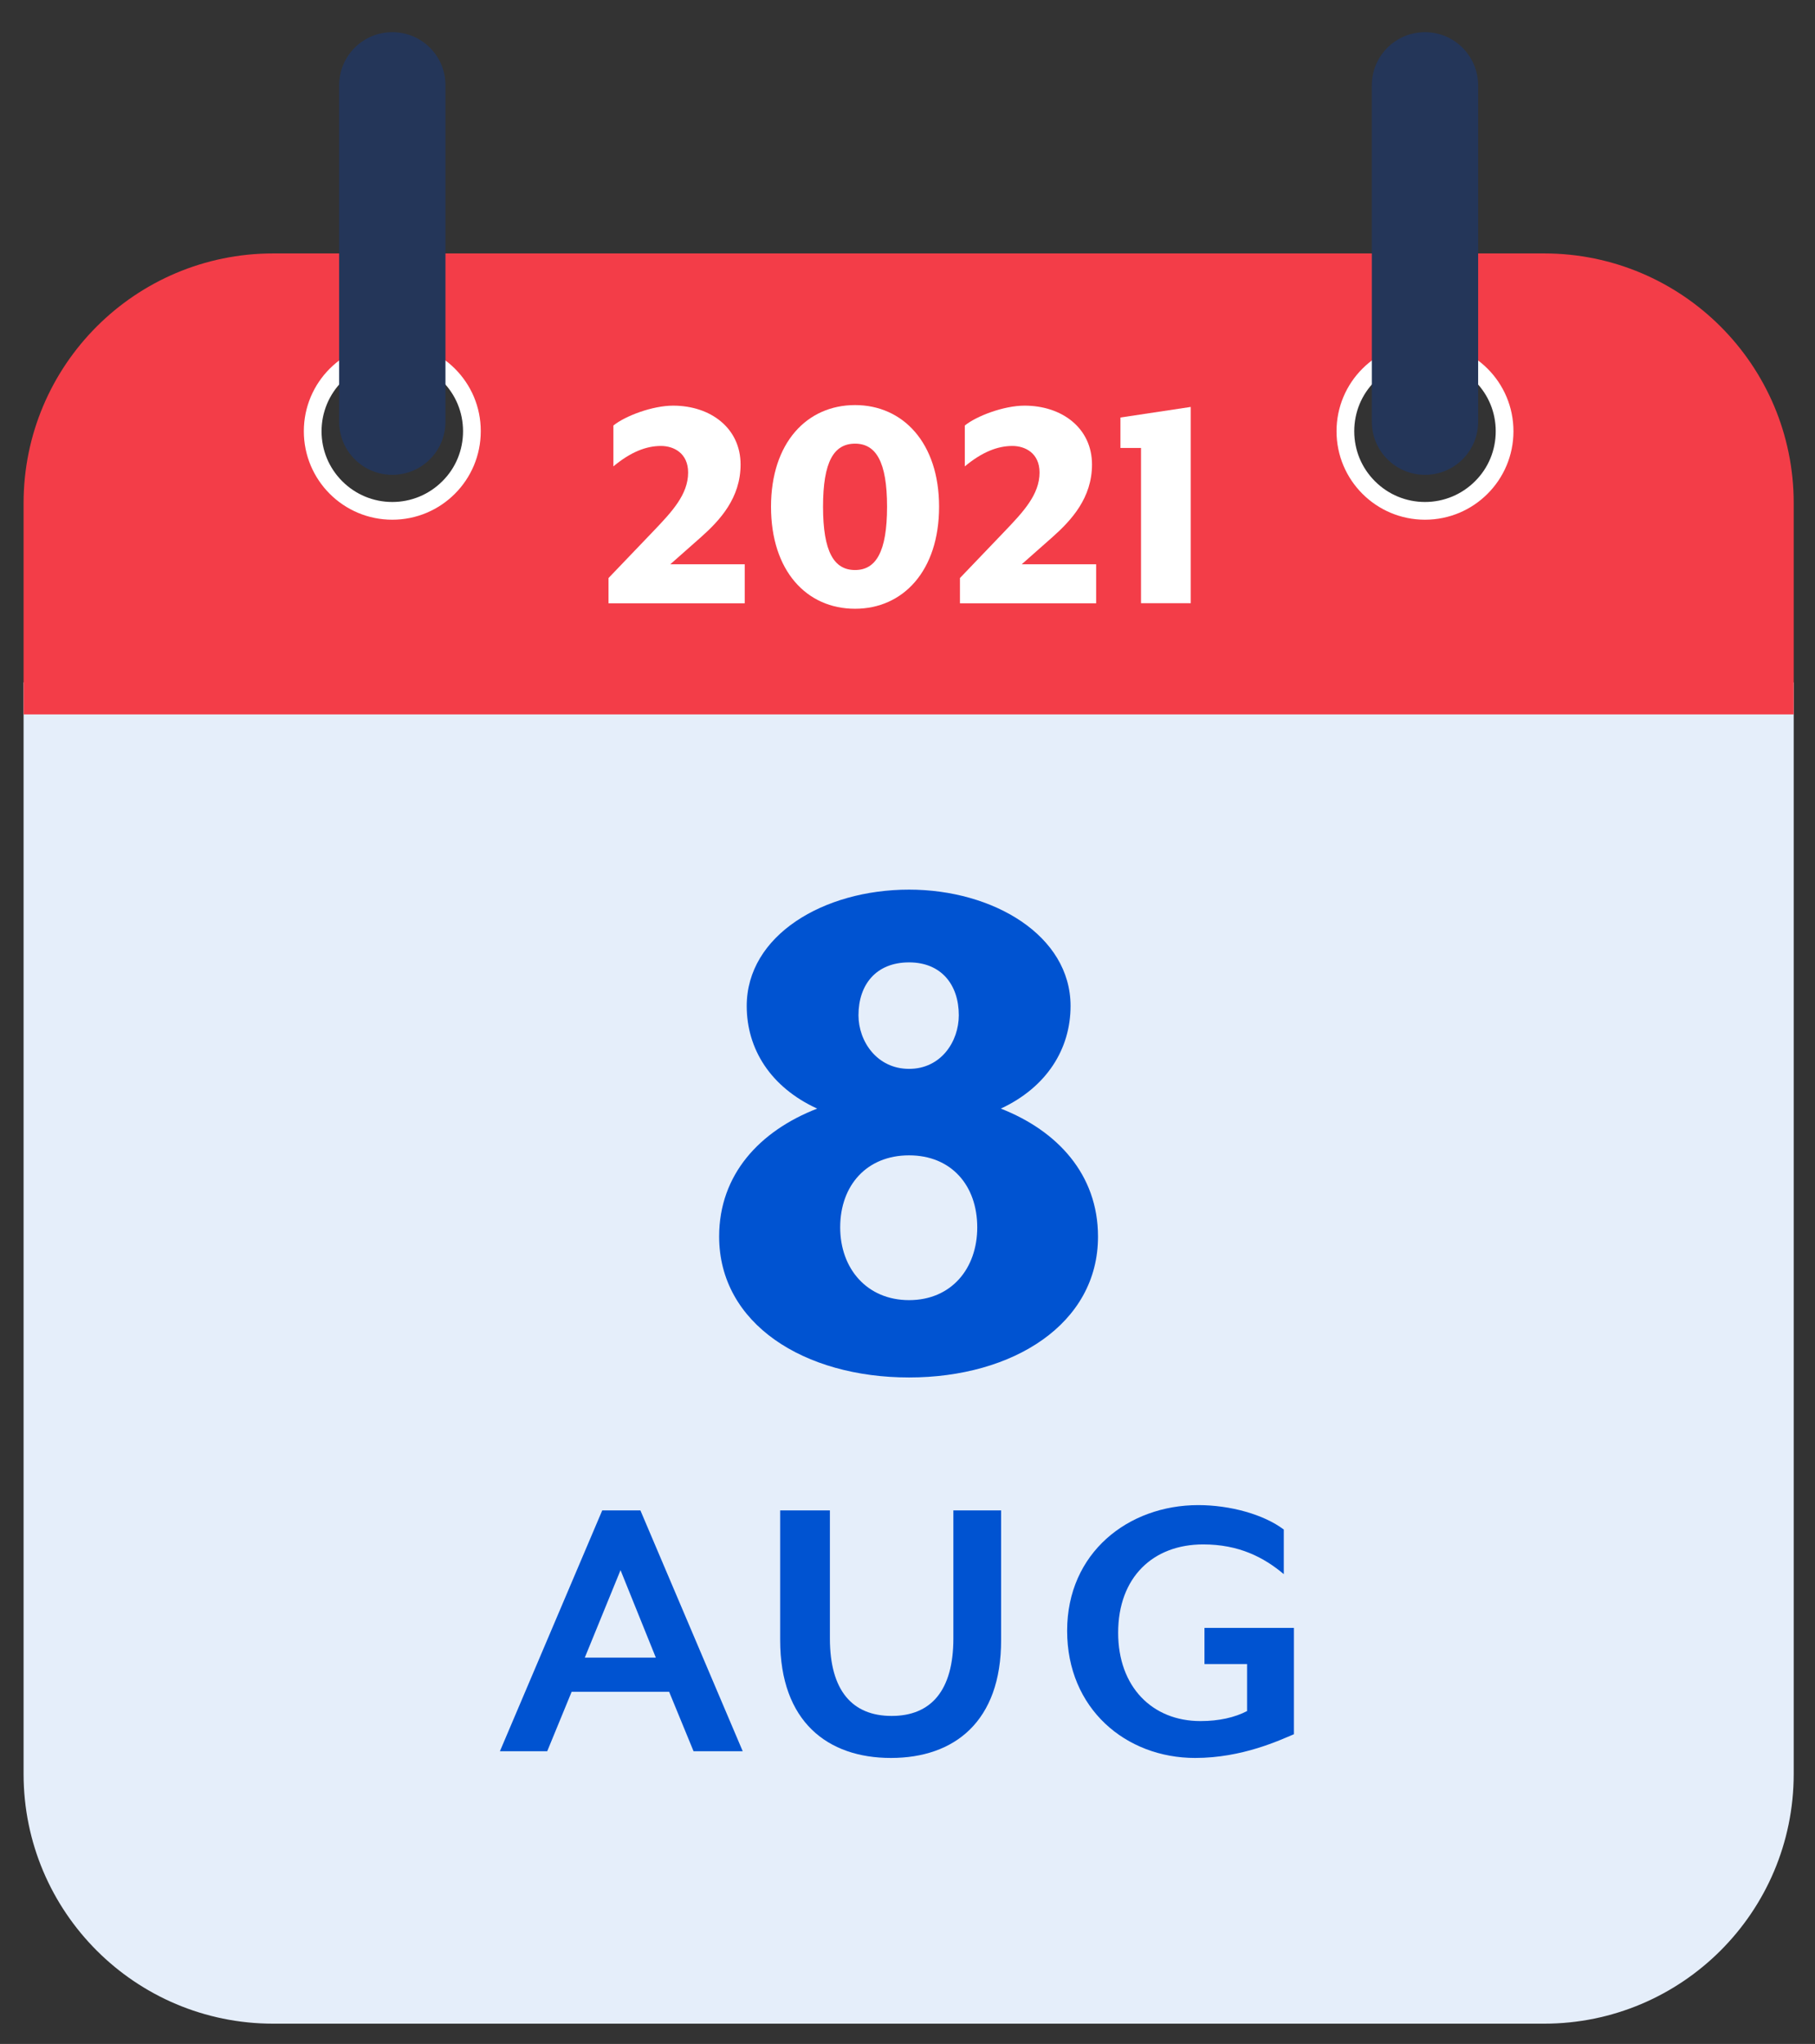 <?xml version="1.0" encoding="utf-8"?>
<!-- Generator: Adobe Illustrator 27.3.1, SVG Export Plug-In . SVG Version: 6.00 Build 0)  -->
<svg version="1.1" id="Layer_1" xmlns="http://www.w3.org/2000/svg" xmlns:xlink="http://www.w3.org/1999/xlink" x="0px" y="0px"
	 viewBox="0 0 127 143" style="enable-background:new 0 0 127 143;" xml:space="preserve">
<rect x="0" y="0" width="127" height="143" fill="#333333" stroke="none"/>
<style type="text/css">
	.st0{clip-path:url(#SVGID_00000059275481189520592020000007581853928328808121_);fill:#E5EEFA;}
	.st1{clip-path:url(#SVGID_00000059275481189520592020000007581853928328808121_);fill:#F33D48;}
	.st2{clip-path:url(#SVGID_00000059275481189520592020000007581853928328808121_);fill:#FFFFFF;}
	.st3{clip-path:url(#SVGID_00000059275481189520592020000007581853928328808121_);fill:#243659;}
	.st4{fill:#FFFFFF;}
	.st5{fill:#0053D1;}
</style>
<g>
	<defs>
		<rect id="SVGID_1_" x="1.65" y="2.25" width="123.86" height="139.34"/>
	</defs>
	<clipPath id="SVGID_00000093144595517001038710000017891323377813453477_">
		<use xlink:href="#SVGID_1_"  style="overflow:visible;"/>
	</clipPath>
	<path style="clip-path:url(#SVGID_00000093144595517001038710000017891323377813453477_);fill:#E5EEFA;" d="M125.51,53.68v70.43
		c0,9.65-7.82,17.47-17.47,17.47H19.12c-9.65,0-17.47-7.82-17.47-17.47V53.68v-5.94h123.86V53.68z"/>
	<path style="clip-path:url(#SVGID_00000093144595517001038710000017891323377813453477_);fill:#F33D48;" d="M99.71,35.33
		c-2.85,0-5.16-2.31-5.16-5.16c0-2.85,2.31-5.16,5.16-5.16c2.85,0,5.16,2.31,5.16,5.16C104.87,33.02,102.56,35.33,99.71,35.33
		 M27.45,35.33c-2.85,0-5.16-2.31-5.16-5.16c0-2.85,2.31-5.16,5.16-5.16s5.16,2.31,5.16,5.16C32.61,33.02,30.3,35.33,27.45,35.33
		 M108.04,17.73H19.12c-9.65,0-17.47,7.82-17.47,17.47v14.78h123.86V35.2C125.51,25.55,117.69,17.73,108.04,17.73"/>
	<path style="clip-path:url(#SVGID_00000093144595517001038710000017891323377813453477_);fill:#FFFFFF;" d="M27.45,23.98
		c-3.42,0-6.19,2.77-6.19,6.19c0,3.42,2.77,6.19,6.19,6.19s6.19-2.77,6.19-6.19C33.65,26.75,30.87,23.98,27.45,23.98 M27.45,25.22
		c1.32,0,2.57,0.51,3.5,1.45c0.94,0.94,1.45,2.18,1.45,3.5c0,1.32-0.51,2.57-1.45,3.5c-0.93,0.93-2.18,1.45-3.5,1.45
		s-2.57-0.52-3.5-1.45c-0.94-0.94-1.45-2.18-1.45-3.5c0-1.32,0.52-2.57,1.45-3.5C24.89,25.73,26.13,25.22,27.45,25.22"/>
	<path style="clip-path:url(#SVGID_00000093144595517001038710000017891323377813453477_);fill:#FFFFFF;" d="M99.71,23.98
		c-3.42,0-6.19,2.77-6.19,6.19c0,3.42,2.77,6.19,6.19,6.19s6.19-2.77,6.19-6.19C105.9,26.75,103.13,23.98,99.71,23.98 M99.71,25.22
		c1.32,0,2.57,0.51,3.5,1.45c0.94,0.94,1.45,2.18,1.45,3.5c0,1.32-0.51,2.57-1.45,3.5c-0.93,0.93-2.18,1.45-3.5,1.45
		s-2.57-0.52-3.5-1.45c-0.94-0.94-1.45-2.18-1.45-3.5c0-1.32,0.51-2.57,1.45-3.5C97.14,25.73,98.38,25.22,99.71,25.22"/>
	<path style="clip-path:url(#SVGID_00000093144595517001038710000017891323377813453477_);fill:#243659;" d="M27.45,2.25L27.45,2.25
		c-2.05,0-3.72,1.66-3.72,3.72V29.5c0,2.05,1.66,3.72,3.72,3.72s3.72-1.66,3.72-3.72V5.96C31.17,3.91,29.51,2.25,27.45,2.25"/>
	<path style="clip-path:url(#SVGID_00000093144595517001038710000017891323377813453477_);fill:#243659;" d="M99.71,2.25L99.71,2.25
		c-2.05,0-3.72,1.66-3.72,3.72V29.5c0,2.05,1.66,3.72,3.72,3.72s3.72-1.66,3.72-3.72V5.96C103.42,3.91,101.76,2.25,99.71,2.25"/>
</g>
<g>
	<path class="st4" d="M42.58,40.44l3.15-3.29c1.28-1.34,2.42-2.55,2.42-4.09c0-1.36-1.01-1.86-1.9-1.86c-1.03,0-2.12,0.42-3.33,1.43
		v-2.86c0.83-0.67,2.73-1.39,4.18-1.39c2.62,0,4.72,1.57,4.72,4.12c0,2.33-1.43,3.89-2.77,5.08l-2.15,1.9h5.21v2.73h-9.53V40.44z"/>
	<path class="st4" d="M53.95,35.45c0-4.47,2.51-7.11,5.88-7.11c3.35,0,5.88,2.64,5.88,7.11c0,4.5-2.53,7.14-5.88,7.14
		C56.45,42.59,53.95,39.95,53.95,35.45z M62.07,35.45c0-3.15-0.78-4.41-2.24-4.41c-1.48,0-2.24,1.25-2.24,4.41
		c0,3.18,0.78,4.43,2.24,4.43C61.28,39.88,62.07,38.63,62.07,35.45z"/>
	<path class="st4" d="M67.17,40.44l3.15-3.29c1.28-1.34,2.42-2.55,2.42-4.09c0-1.36-1.01-1.86-1.9-1.86c-1.03,0-2.12,0.42-3.33,1.43
		v-2.86c0.83-0.67,2.73-1.39,4.18-1.39c2.62,0,4.72,1.57,4.72,4.12c0,2.33-1.43,3.89-2.77,5.08l-2.15,1.9h5.21v2.73h-9.53V40.44z"/>
	<path class="st4" d="M79.84,42.21V31.34H78.4v-2.13l4.92-0.74v13.73H79.84z"/>
</g>
<g>
	<path class="st5" d="M63.61,96.37c-7.34,0-13.29-3.75-13.29-9.86c0-4.34,2.84-7.39,6.86-8.95c-3.27-1.5-4.93-4.18-4.93-7.18
		c0-4.93,5.36-8.14,11.36-8.14c5.89,0,11.3,3.21,11.3,8.14c0,3-1.66,5.68-4.88,7.18c3.96,1.55,6.8,4.61,6.8,8.95
		C76.84,92.62,70.89,96.37,63.61,96.37z M63.61,80.83c-2.95,0-4.82,2.09-4.82,5.04c0,2.89,1.88,5.09,4.82,5.09
		c2.95,0,4.77-2.2,4.77-5.09C68.38,82.92,66.55,80.83,63.61,80.83z M60.07,71.03c0,1.82,1.29,3.75,3.54,3.75
		c2.25,0,3.48-1.93,3.48-3.75c0-2.14-1.23-3.7-3.48-3.7C61.3,67.33,60.07,68.89,60.07,71.03z"/>
</g>
<g>
	<path class="st5" d="M48.53,122.52l-1.71-4.16h-6.82l-1.71,4.16h-3.31l7.16-16.85h2.67l7.16,16.85H48.53z M43.42,109.85l-2.5,6.12
		h4.97L43.42,109.85z"/>
	<path class="st5" d="M62.34,122.99c-4.44,0-7.75-2.55-7.75-8.25v-9.07h3.48v8.96c0,3.65,1.57,5.42,4.32,5.42s4.32-1.77,4.32-5.42
		v-8.96h3.34v9.07C70.06,120.44,66.78,122.99,62.34,122.99z"/>
	<path class="st5" d="M83.63,122.99c-4.86,0-8.96-3.45-8.96-8.9s4.27-8.79,9.18-8.79c2.22,0,4.58,0.65,5.98,1.71v3.12
		c-1.4-1.18-3.14-2.08-5.64-2.08c-3.51,0-5.95,2.3-5.95,6.18c0,3.79,2.39,6.18,5.76,6.18c1.29,0,2.39-0.25,3.26-0.7v-3.29h-2.98
		v-2.53h6.26v7.44C89.58,121.73,86.94,122.99,83.63,122.99z"/>
</g>
</svg>
